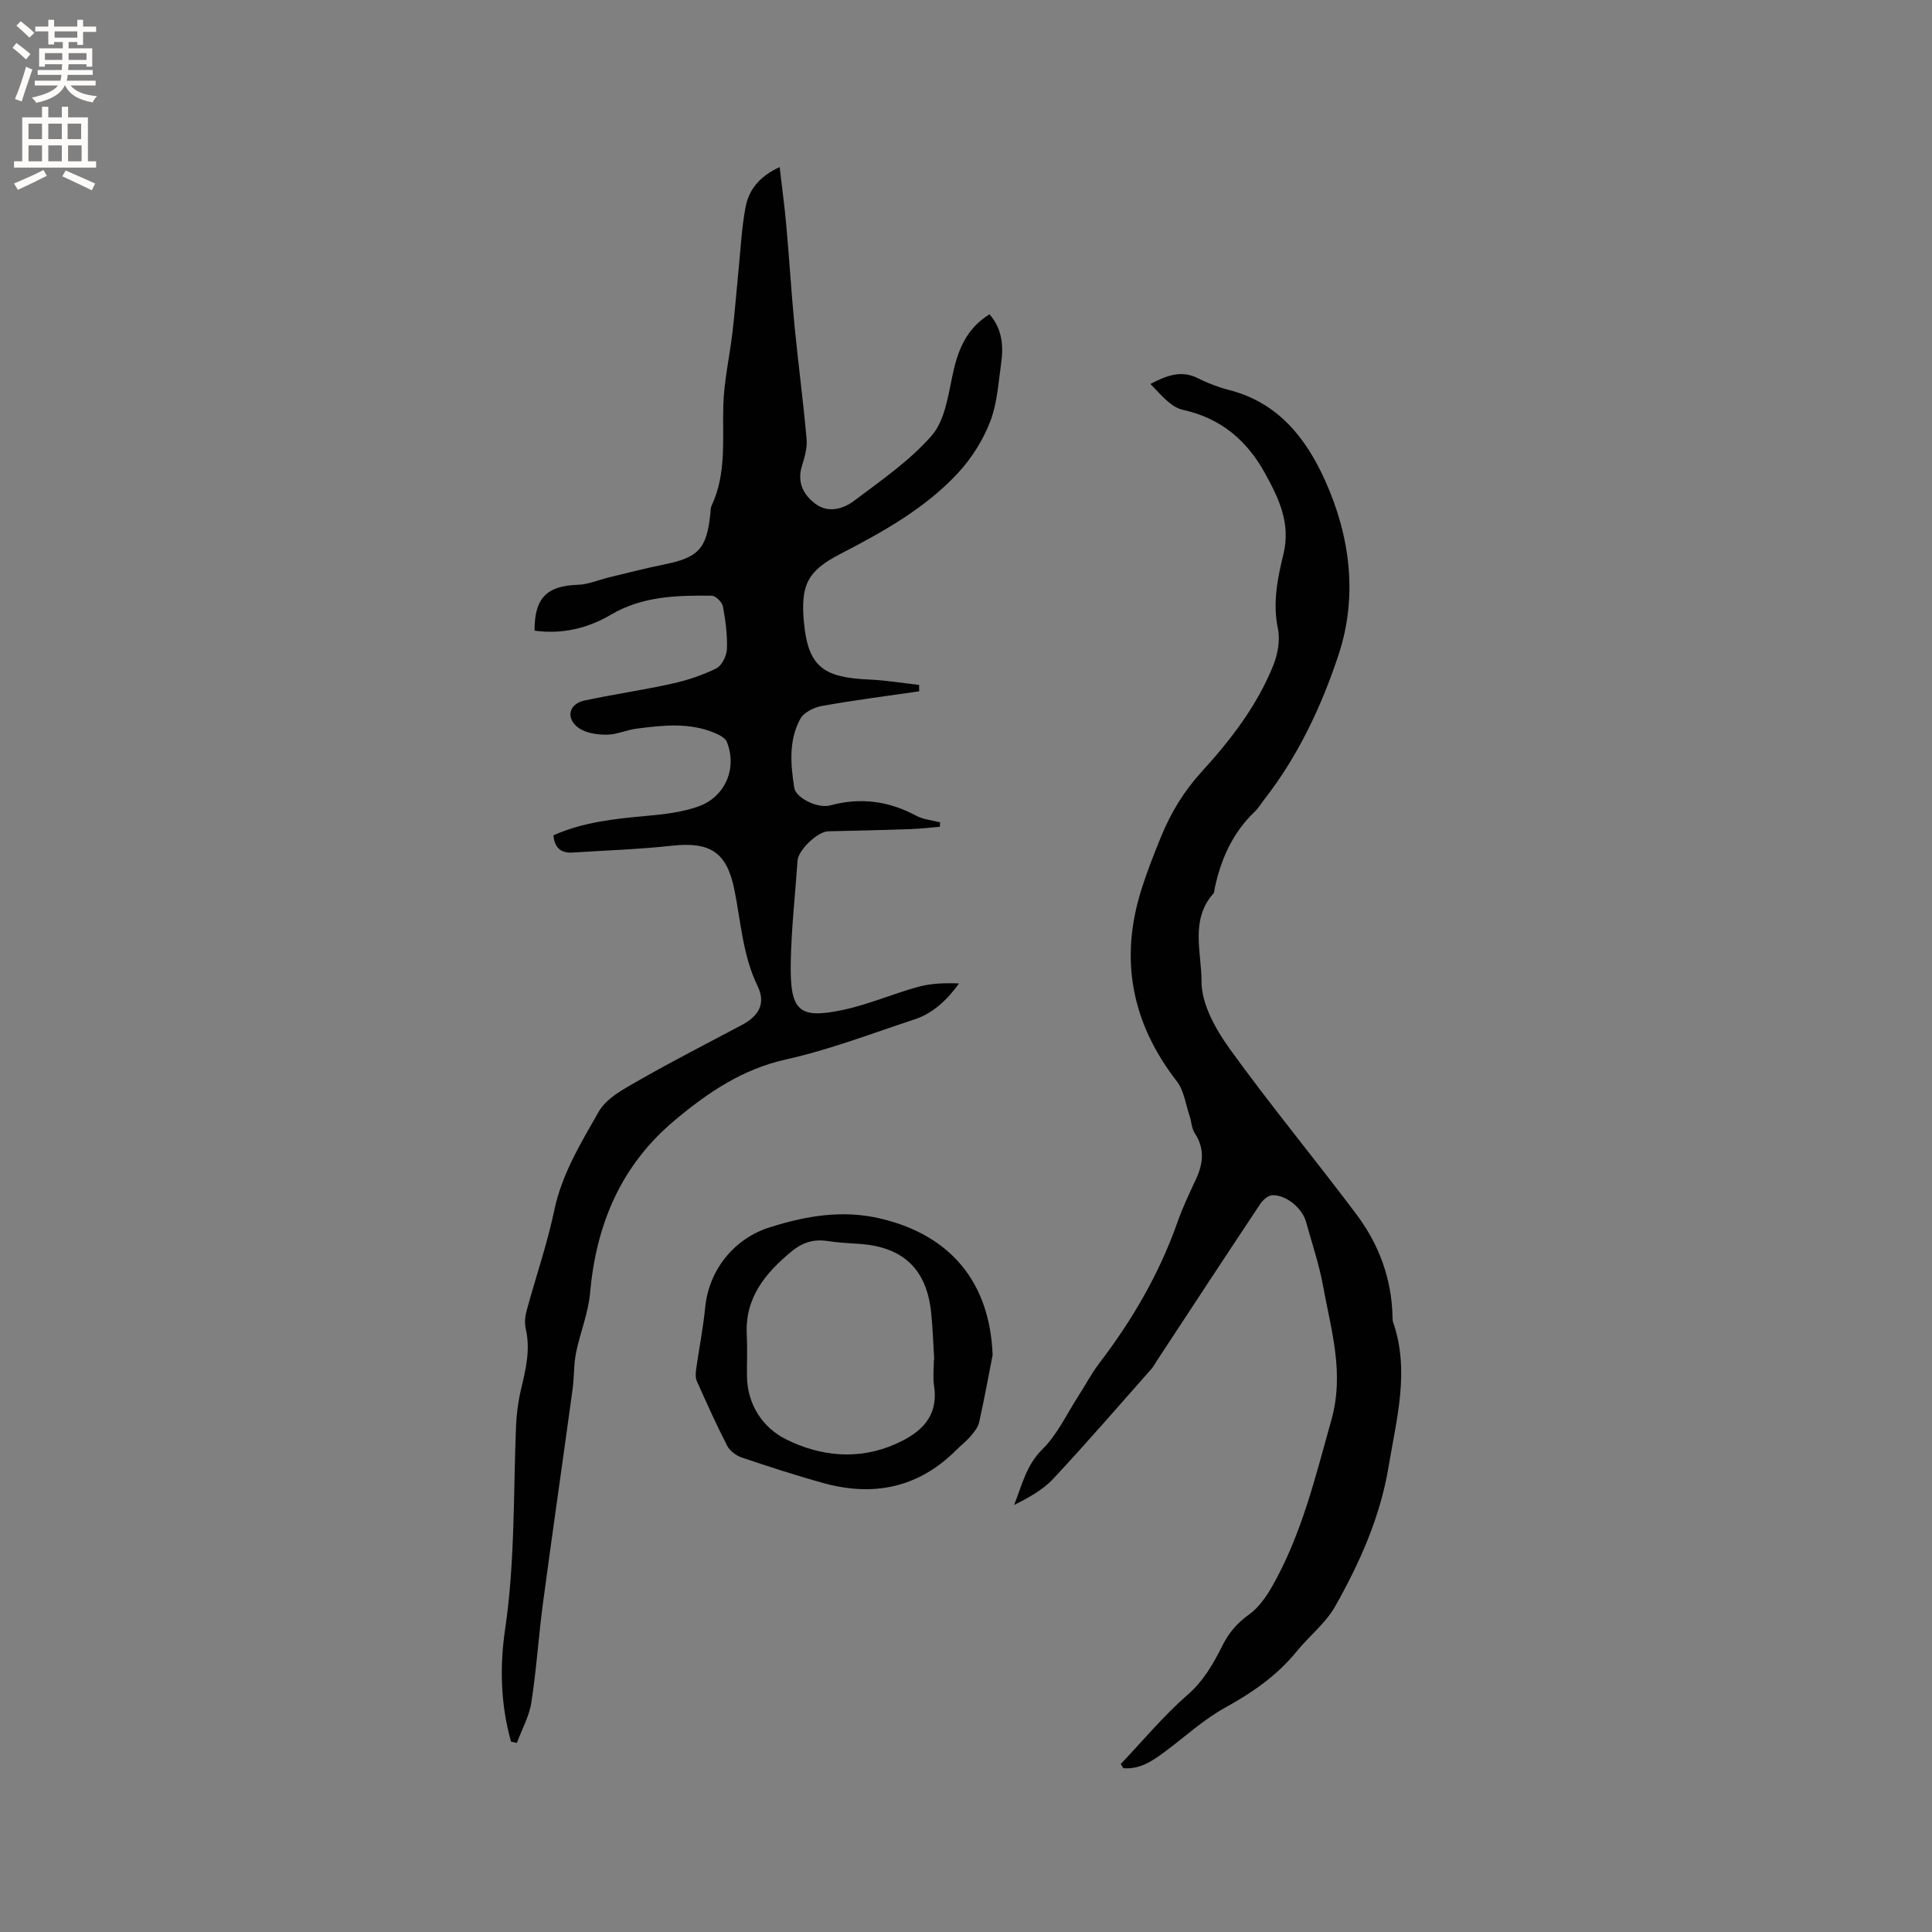 <svg enable-background="new 0 0 400 400" viewBox="0 0 400 400" xmlns="http://www.w3.org/2000/svg"><rect x="0" y="0" width="400" height="400" fill="#808080" stroke="none"/><g fill="#010102"><path d="m105.8 360.58c-2.16-7.66-2.36-15.53-1.22-23.28 2.05-13.91 1.7-27.9 2.25-41.86.1-2.62.45-5.28 1.05-7.83.99-4.14 1.97-8.2.97-12.51-.27-1.17-.14-2.55.18-3.74 1.88-6.93 4.25-13.74 5.72-20.75 1.58-7.56 5.53-13.98 9.21-20.45 1.63-2.86 5.32-4.77 8.41-6.54 6.98-4 14.16-7.64 21.26-11.43 3.51-1.87 4.96-4.46 3.22-8.04-3.09-6.37-3.45-13.27-4.81-19.98-1.58-7.76-5.01-9.94-12.96-9.07-6.82.75-13.69.97-20.54 1.41-2.44.16-3.72-1-3.96-3.57 6.18-2.74 12.67-3.42 19.21-4.01 3.66-.33 7.43-.75 10.85-1.98 5.6-2.02 8.01-7.97 5.84-13.36-.32-.8-1.5-1.41-2.41-1.8-5.3-2.26-10.81-1.64-16.28-.93-2.09.27-4.13 1.25-6.2 1.25-1.96.01-4.3-.32-5.82-1.42-2.71-1.97-2-4.96 1.22-5.65 6-1.29 12.09-2.15 18.08-3.48 3.17-.7 6.33-1.74 9.22-3.17 1.16-.57 2.16-2.61 2.21-4.01.11-2.93-.28-5.93-.83-8.83-.17-.89-1.51-2.21-2.33-2.22-7.19-.08-14.32.09-20.85 3.93-4.83 2.84-10.14 4.1-15.81 3.31-.05-6.77 2.55-9.3 9.01-9.5 2.12-.07 4.21-1 6.32-1.51 3.79-.91 7.56-1.9 11.38-2.67 7.25-1.46 8.94-3.25 9.69-10.62.05-.53.03-1.11.24-1.56 3.16-6.71 2.21-13.85 2.44-20.92.16-5.02 1.3-10 1.89-15 .49-4.15.8-8.33 1.22-12.49.46-4.51.66-9.08 1.51-13.51.68-3.53 2.9-6.3 7.04-8.2.49 4.26 1.03 8.19 1.38 12.14.62 6.94 1.04 13.9 1.71 20.84.76 7.79 1.8 15.55 2.49 23.35.16 1.83-.43 3.79-.98 5.6-1.03 3.37.33 5.93 2.8 7.79 2.65 1.99 5.76 1.07 8.03-.64 5.59-4.2 11.48-8.27 16.03-13.46 2.67-3.05 3.4-8.07 4.29-12.35 1.08-5.19 2.77-9.73 7.69-12.79 2.63 3 2.93 6.51 2.42 10.12-.58 4.09-.82 8.37-2.29 12.14-1.49 3.82-3.83 7.56-6.62 10.57-6.85 7.4-15.63 12.25-24.49 16.84-6.72 3.48-8.13 6.42-7.44 14.03.86 9.42 4.14 11.52 13.65 11.93 3.41.15 6.81.73 10.21 1.11v1.32c-6.72.98-13.46 1.83-20.13 3.03-1.64.29-3.75 1.34-4.48 2.68-2.43 4.47-2.01 9.45-1.24 14.29.32 2.04 4.8 4.33 7.48 3.61 6.28-1.7 12.09-.89 17.77 2.15 1.47.79 3.29.93 4.95 1.37-.02.31-.05.61-.07.92-2.03.16-4.05.41-6.08.48-5.67.19-11.35.34-17.03.45-2.16.04-6.21 3.87-6.35 6.09-.47 6.97-1.27 13.93-1.4 20.9-.18 10.13 1.45 12.01 10.95 9.96 5.25-1.13 10.25-3.33 15.45-4.75 2.66-.73 5.5-.81 8.44-.7-2.48 3.42-5.34 6.16-9.21 7.44-8.83 2.91-17.57 6.28-26.6 8.29-9.11 2.03-16.22 6.88-23.08 12.63-11.16 9.35-16.24 21.55-17.51 35.78-.37 4.15-2.06 8.17-2.89 12.3-.5 2.47-.38 5.05-.72 7.56-2.02 14.78-4.16 29.55-6.14 44.35-.91 6.82-1.34 13.72-2.4 20.52-.45 2.88-1.97 5.59-3 8.38-.39-.09-.8-.19-1.21-.28z"/><path d="m232.04 365.22c4.57-4.81 8.84-9.97 13.82-14.31 3.36-2.93 5.36-6.48 7.24-10.23 1.31-2.62 3.02-4.63 5.45-6.37 1.97-1.41 3.55-3.62 4.78-5.77 6.16-10.78 8.99-22.71 12.32-34.56 2.74-9.76-.07-18.61-1.73-27.76-.81-4.46-2.29-8.81-3.5-13.19-.78-2.85-4.01-5.61-6.95-5.58-.86.01-1.99.97-2.54 1.8-7.16 10.76-14.25 21.58-21.35 32.38-.41.62-.75 1.3-1.24 1.85-6.73 7.6-13.37 15.28-20.29 22.7-2.16 2.31-5.09 3.9-8.09 5.42 1.63-4.13 2.51-8.25 5.87-11.56 3.07-3.02 4.99-7.22 7.38-10.92 1.48-2.28 2.74-4.72 4.38-6.87 6.86-8.98 12.47-18.61 16.23-29.31 1.05-2.98 2.42-5.86 3.76-8.73 1.54-3.28 1.9-6.4-.23-9.62-.65-.99-.66-2.38-1.06-3.56-.82-2.43-1.16-5.25-2.65-7.17-9.34-12.05-11.9-25.22-7.31-39.74 1.18-3.73 2.61-7.38 4.1-11 2.02-4.91 4.71-9.34 8.37-13.35 6.01-6.58 11.47-13.67 14.83-22.04.93-2.32 1.44-5.22.94-7.61-1.11-5.33-.06-10.42 1.15-15.39 1.56-6.42-.98-11.6-3.83-16.77-3.73-6.77-9.1-11.37-16.99-13.11-2.55-.56-4.63-3.24-6.72-5.36 3.37-1.74 6.36-2.92 9.78-1.2 2.07 1.04 4.29 1.89 6.53 2.46 10.08 2.59 15.85 9.86 19.84 18.7 5.23 11.58 6.78 23.99 2.85 35.97-3.51 10.68-8.38 21.07-15.44 30.12-.65.84-1.19 1.78-1.95 2.5-4.62 4.4-7.06 9.91-8.33 16.03-.06.31-.05.71-.23.92-4.88 5.44-2.45 12.24-2.47 18.18-.02 4.7 2.93 9.95 5.86 14.01 8.42 11.68 17.62 22.78 26.26 34.3 4.66 6.22 7.28 13.35 7.43 21.25.01.32 0 .65.1.95 3.51 10.12.74 19.97-.92 29.98-1.74 10.46-5.95 19.85-11.04 28.89-1.98 3.52-5.42 6.19-8.02 9.39-4.08 5.03-9.21 8.53-14.85 11.65-4.37 2.42-8.15 5.9-12.18 8.92-2.64 1.97-5.3 3.86-8.82 3.58-.18-.3-.36-.59-.54-.87z"/><path d="m205.51 280.57c-.92 4.65-1.76 9.32-2.8 13.94-.24 1.05-1.06 2.03-1.79 2.88-.89 1.04-2 1.89-2.97 2.86-7.78 7.76-17.05 9.67-27.41 6.82-5.7-1.57-11.34-3.41-16.95-5.3-1.17-.4-2.48-1.37-3.03-2.43-2.25-4.38-4.27-8.88-6.28-13.38-.32-.71-.26-1.67-.15-2.49.6-4.26 1.45-8.5 1.87-12.78.77-7.75 5.95-14.27 13.43-16.61 7.55-2.36 15.04-3.68 23.04-1.75 14.42 3.46 22.49 13.25 23.04 28.24zm-12.16.89h.07c-.21-3.27-.3-6.56-.65-9.82-.93-8.81-5.72-13.39-14.52-14.08-2.32-.18-4.66-.26-6.95-.62-2.83-.44-5.19.32-7.35 2.1-5.45 4.5-9.73 9.59-9.34 17.27.15 2.85.01 5.71.04 8.57.06 6 3.35 10.76 8.1 13.12 7.11 3.54 15.01 4.38 22.73.94 5.21-2.32 8.88-5.63 7.9-12.08-.26-1.77-.03-3.6-.03-5.4z"/></g><path d="m2.6 9.9.8-1c.9.7 1.9 1.4 2.9 2.3l-.9 1.1c-1.1-1-2-1.8-2.8-2.4zm.5 10.6c.9-2.1 1.6-4.3 2.3-6.7.4.2.8.4 1.3.6-.7 2.1-1.5 4.3-2.2 6.6zm.3-15.2.9-.9c1 .8 2 1.6 2.8 2.4l-1 1c-.9-.9-1.8-1.7-2.7-2.5zm12.6-1.2h1.2v1.4h2.7v1.1h-2.7v2.7h-1.2v-.6h-1.8v1.3h4.9v3.8h-1.2v-.5h-3.7c0 .4-.1.9-.1 1.2h5.1v1h-5.2c0 .5-.1.9-.2 1.2h6v1h-5.2c1.1 1.3 2.9 2 5.5 2.2-.4.4-.7.8-.9 1.3-2.9-.5-4.8-1.6-5.7-3.5h-.1c-.8 1.7-2.7 2.9-5.9 3.6-.2-.4-.6-.8-.9-1.1 2.8-.6 4.6-1.4 5.4-2.5h-4.8v-1h5.3c.1-.3.2-.7.2-1.2h-4.9v-1h5c0-.4 0-.8.1-1.2h-3.6v.5h-1.2v-3.8h4.9v-1.3h-1.8v.5h-1.2v-2.7h-2.7v-1h2.7v-1.4h1.2v1.4h4.8zm-6.7 8.3h3.6c0-.4 0-.9 0-1.4h-3.6zm1.9-4.6h4.8v-1.3h-4.7v1.3zm6.7 3.2h-3.7v1.4h3.7z" fill="#fcfbfa"/><path d="m8.7 22.1h1.3v2.2h2.8v-2.2h1.3v2.2h4.1v9.1h1.7v1.3h-17v-1.3h1.7v-9.1h4.1zm.3 13.1.7 1.2c-1.8.9-3.8 1.9-6 2.9-.2-.4-.5-.8-.8-1.3 2.3-1 4.4-1.9 6.1-2.8zm-3.1-6.4h2.8v-3.2h-2.8zm0 4.6h2.8v-3.3h-2.8zm4.1-4.6h2.8v-3.2h-2.8zm0 4.6h2.8v-3.3h-2.8zm3.6 1.9c2.1.9 4.1 1.8 6.1 2.7l-.7 1.4c-2.2-1.1-4.2-2-6.1-2.9zm3.2-9.7h-2.8v3.2h2.8zm-2.7 7.8h2.8v-3.3h-2.8z" fill="#fcfbfa"/></svg>